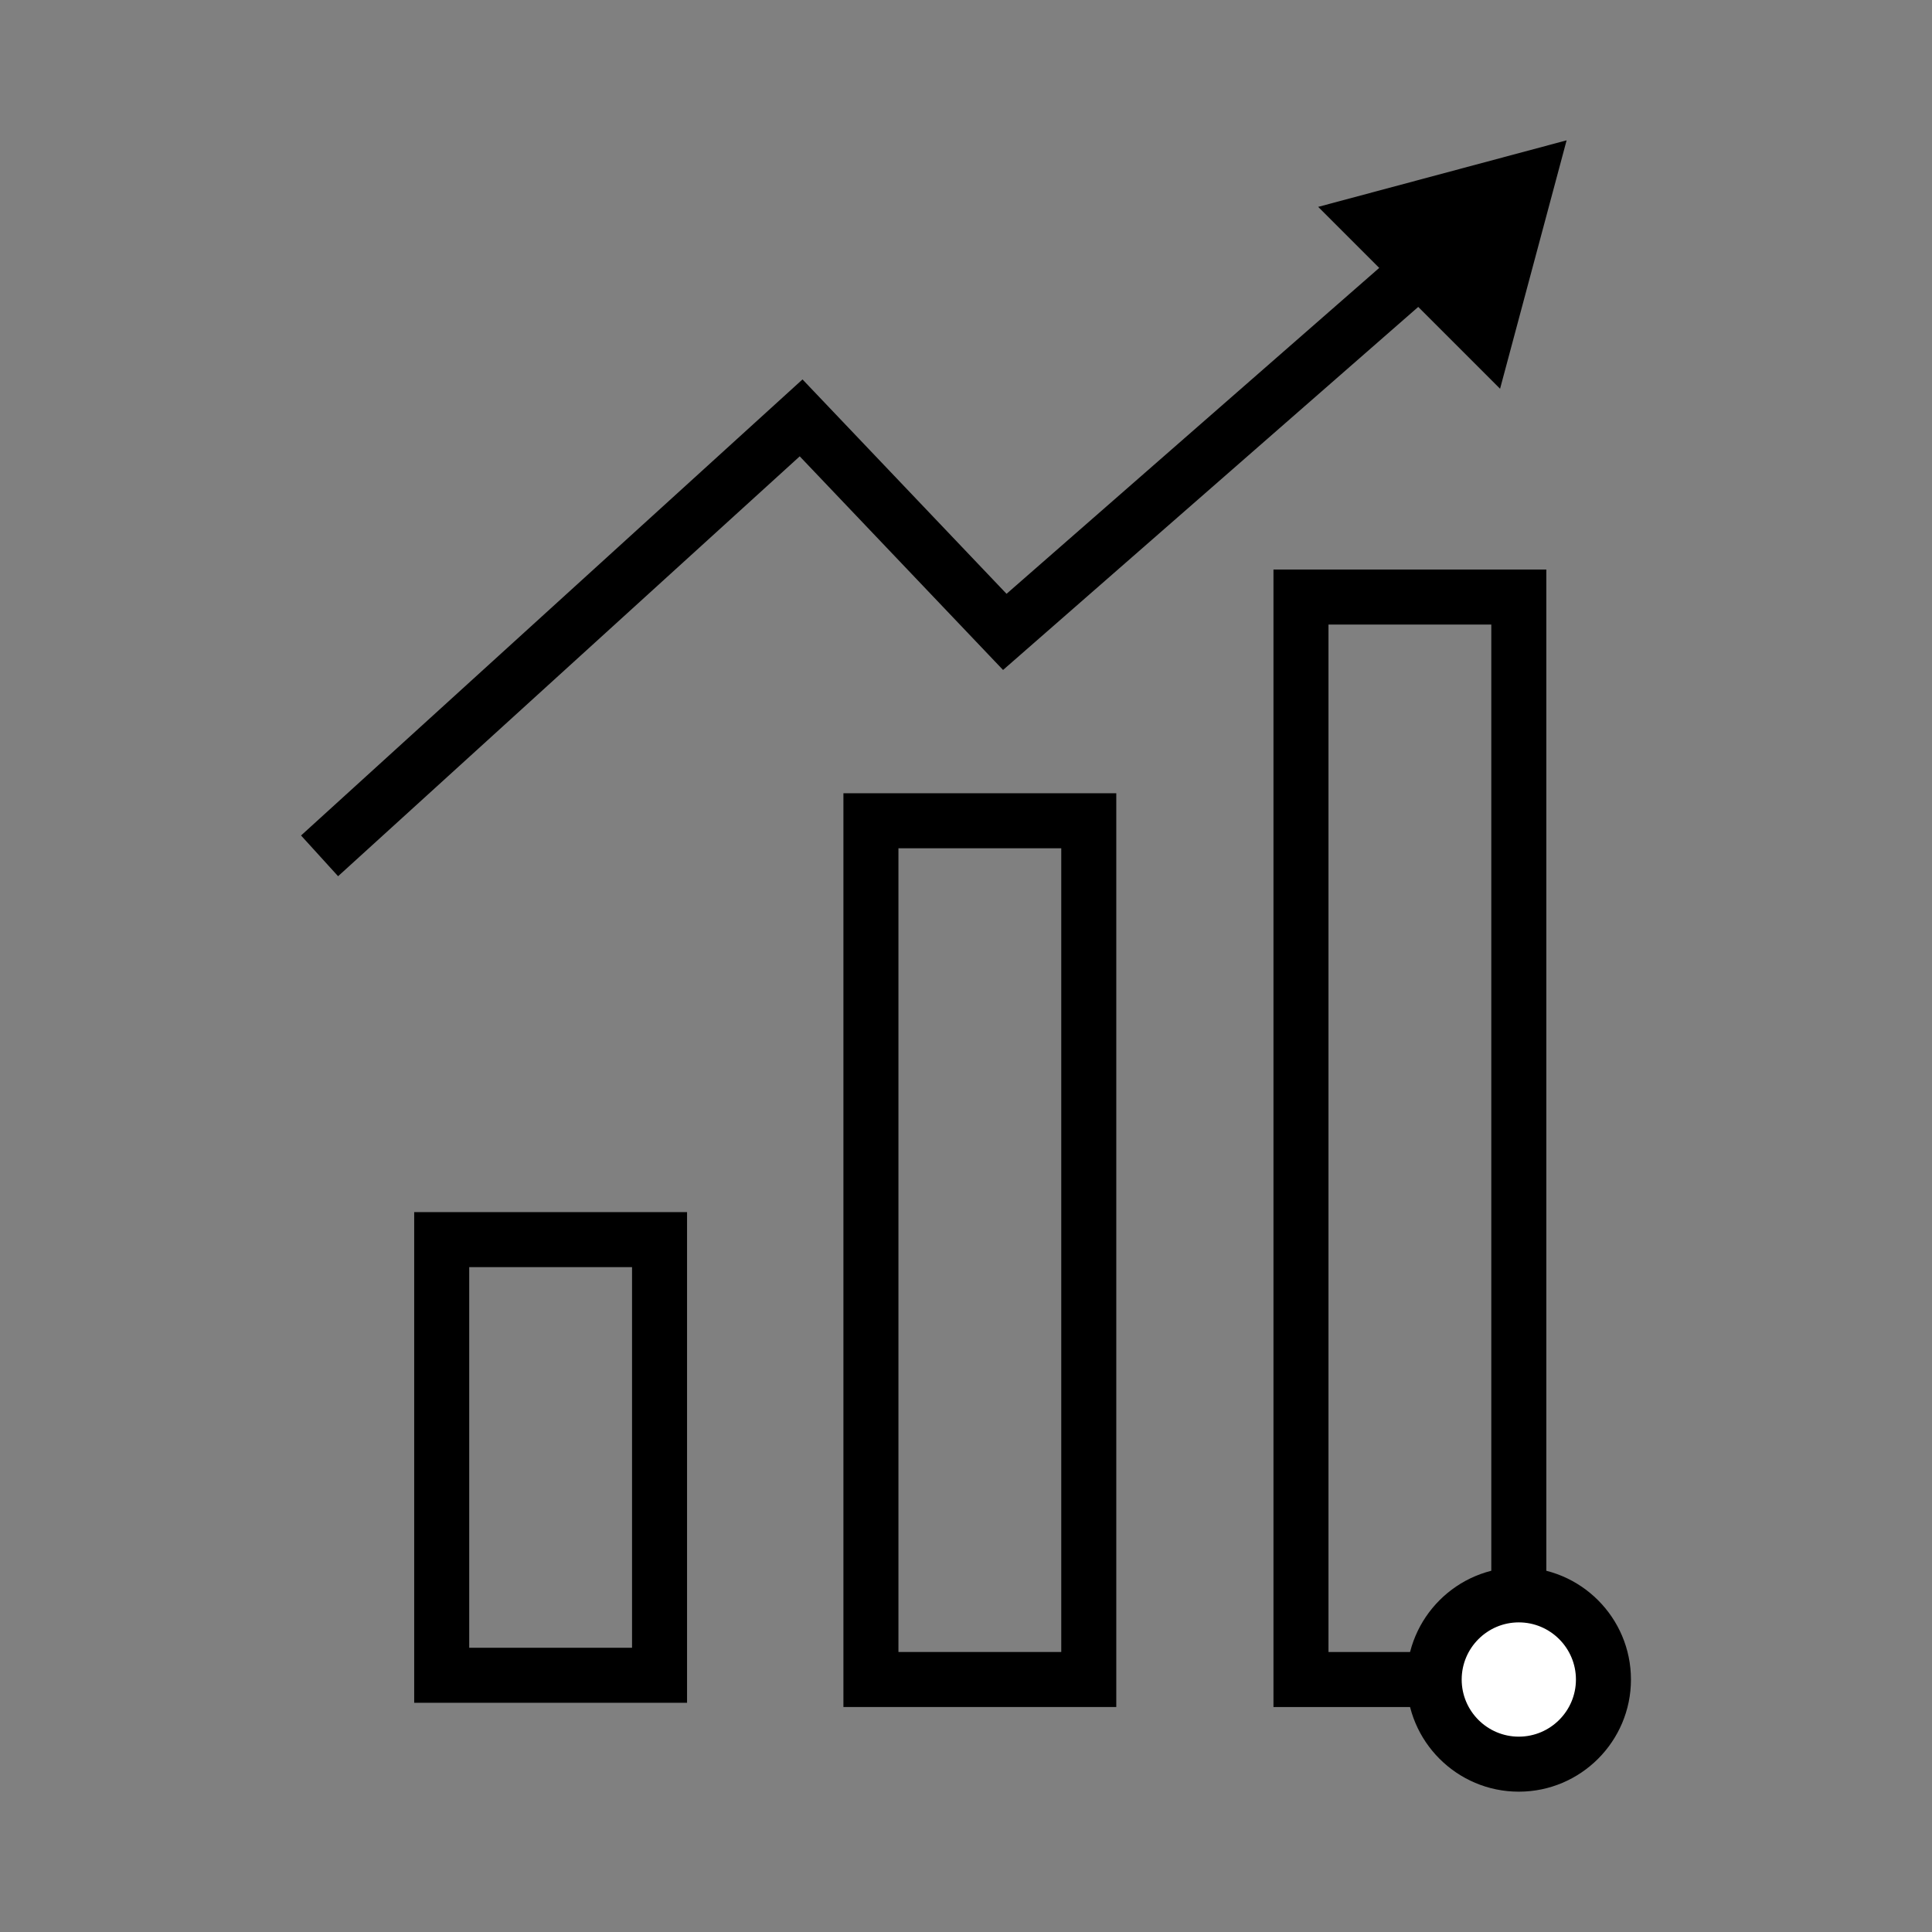 <?xml version="1.0" encoding="utf-8"?>
<!-- Generator: Adobe Illustrator 16.0.0, SVG Export Plug-In . SVG Version: 6.00 Build 0)  -->
<!DOCTYPE svg PUBLIC "-//W3C//DTD SVG 1.1//EN" "http://www.w3.org/Graphics/SVG/1.1/DTD/svg11.dtd">
<svg version="1.1" id="Layer_1" xmlns="http://www.w3.org/2000/svg" xmlns:xlink="http://www.w3.org/1999/xlink" x="0px" y="0px"
	 width="100" height="100" viewBox="0 0 500 500" enable-background="new 0 0 500 500" xml:space="preserve">
<rect x="0" y="0" width="500" height="500" fill="#808080" stroke="none"/>
<g>
	<g>
		<path d="M177.809,440.685h-70.616V313.692h70.616V440.685z M121.432,426.445h42.138v-98.514h-42.138V426.445z"/>
	</g>
	<g>
		<path d="M288.893,441.78h-70.617V205.292h70.617V441.78z M232.516,427.54h42.137V219.532h-42.137V427.54z"/>
	</g>
	<g>
		<path d="M400.186,441.78H329.57V147.394h70.616V441.78z M343.81,427.54h42.137V161.634H343.81V427.54z"/>
	</g>
	<g>
		<polygon points="87.498,226.763 77.91,216.223 207.687,98.193 260.494,153.679 380.67,48.583 390.048,59.309 259.591,173.387 
			206.969,118.099 		"/>
	</g>
	<g>
		<polygon points="388.217,100.605 405.438,36.317 341.143,53.538 		"/>
	</g>
	<g>
		<path fill="#FFFFFF" d="M371.164,434.666c0-12.099,9.804-21.915,21.897-21.915c12.104,0,21.909,9.816,21.909,21.915
			c0,12.094-9.805,21.898-21.909,21.898C380.967,456.564,371.164,446.759,371.164,434.666z"/>
		<path d="M393.061,463.683c-16.003,0-29.018-13.015-29.018-29.018c0-16.015,13.015-29.035,29.018-29.035
			c16.008,0,29.029,13.021,29.029,29.035C422.09,450.668,409.069,463.683,393.061,463.683z M393.061,419.87
			c-8.147,0-14.778,6.638-14.778,14.796c0,8.147,6.631,14.778,14.778,14.778c8.152,0,14.79-6.631,14.79-14.778
			C407.851,426.507,401.213,419.87,393.061,419.87z"/>
	</g>
</g>
<g>
</g>
<g>
</g>
<g>
</g>
<g>
</g>
<g>
</g>
<g>
</g>
</svg>
